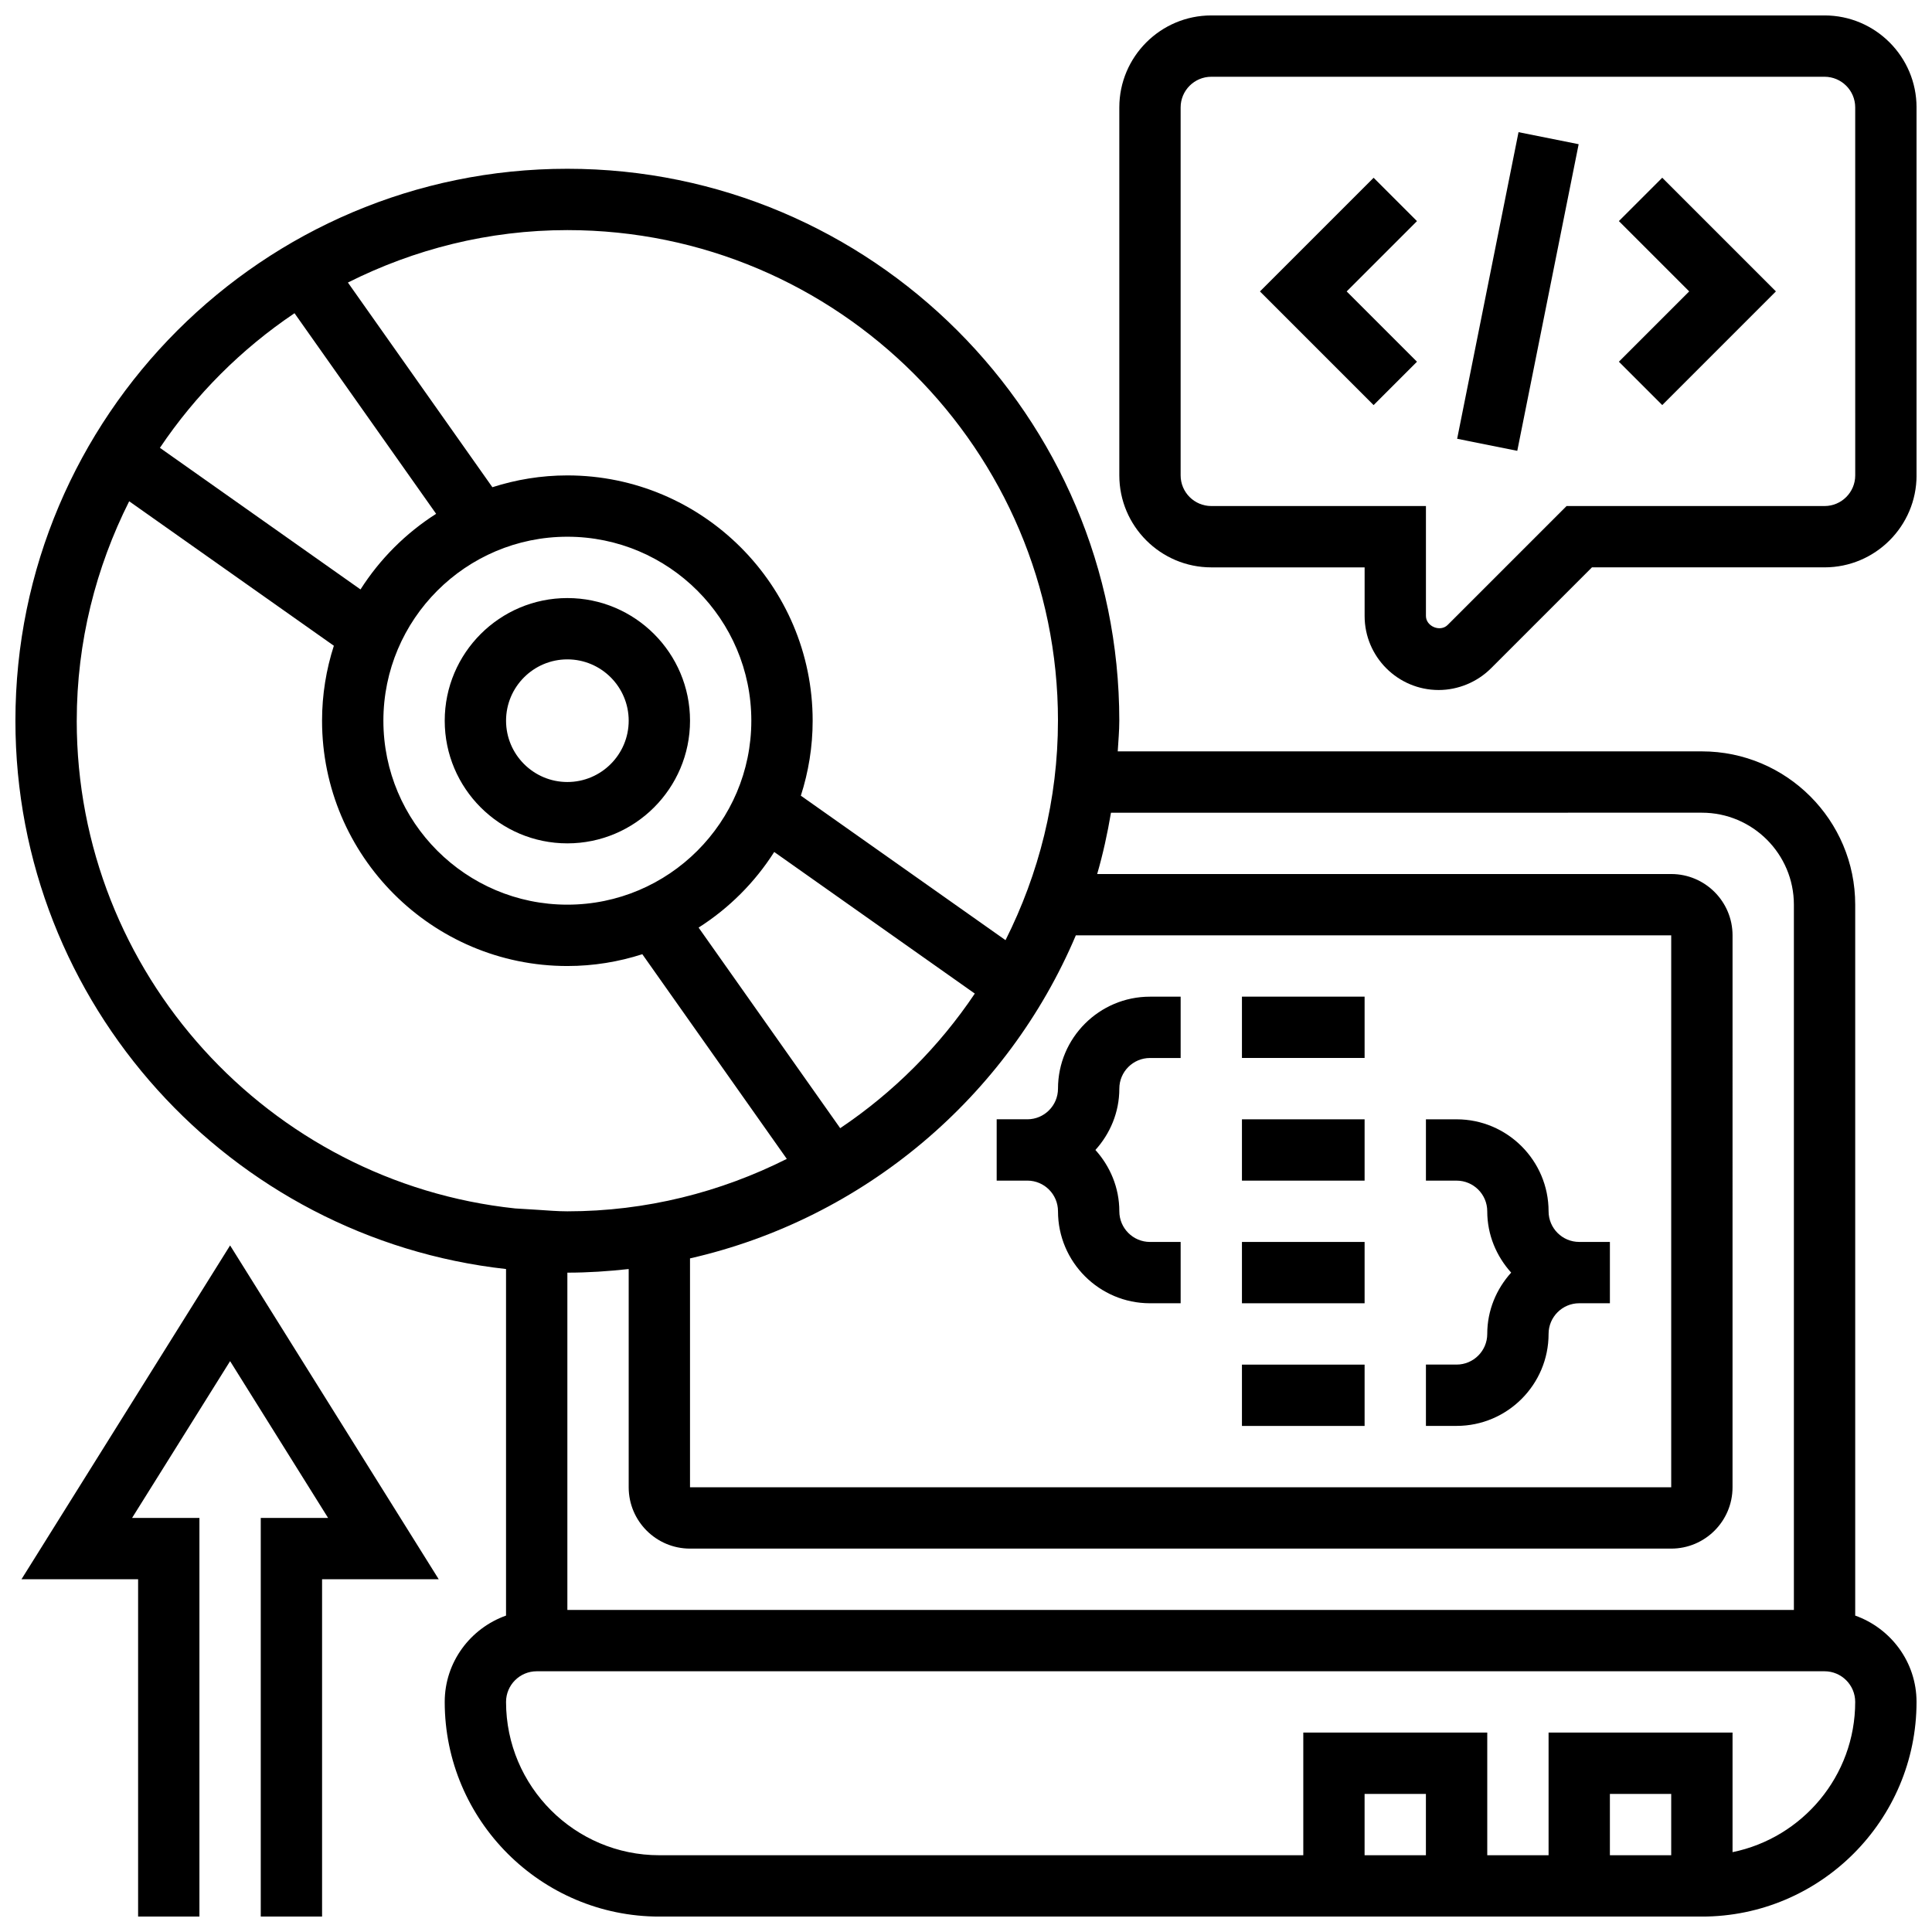 <?xml version="1.0" encoding="UTF-8"?>
<!-- Uploaded to: ICON Repo, www.iconrepo.com, Generator: ICON Repo Mixer Tools -->
<svg width="800px" height="800px" version="1.1" viewBox="144 144 512 512" xmlns="http://www.w3.org/2000/svg">
 <defs>
  <clipPath id="c">
   <path d="m440 148.09h211.9v178.91h-211.9z"/>
  </clipPath>
  <clipPath id="b">
   <path d="m149 474h112v177.9h-112z"/>
  </clipPath>
  <clipPath id="a">
   <path d="m148.09 188h503.81v463.9h-503.81z"/>
  </clipPath>
 </defs>
 <g clip-path="url(#c)">
  <path d="m627.53 148.09h-162.52c-13.441 0-24.379 10.938-24.379 24.379v97.512c0 13.441 10.938 24.379 24.379 24.379h40.629v12.887c0 10.816 8.801 19.613 19.617 19.613 5.16 0 10.215-2.098 13.871-5.746l26.758-26.758h61.645c13.441 0 24.379-10.938 24.379-24.379l-0.004-97.508c0-13.441-10.938-24.379-24.375-24.379zm8.125 121.89c0 4.484-3.648 8.125-8.125 8.125h-68.371l-31.512 31.512c-1.969 1.969-5.758 0.375-5.758-2.371v-29.141h-56.883c-4.477 0-8.125-3.641-8.125-8.125v-97.512c0-4.484 3.648-8.125 8.125-8.125h162.52c4.477 0 8.125 3.641 8.125 8.125z"/>
 </g>
 <path d="m530.16 260.28 16.266-81.254 15.934 3.191-16.266 81.254z"/>
 <path d="m573.02 202.59 18.633 18.633-18.633 18.633 11.492 11.492 30.121-30.125-30.121-30.121z"/>
 <path d="m508.02 191.11-30.121 30.121 30.121 30.125 11.492-11.492-18.633-18.633 18.633-18.633z"/>
 <g clip-path="url(#b)">
  <path d="m149.69 562.52h30.91v89.383h16.25v-105.64h-17.844l25.973-41.547 25.969 41.547h-17.844v105.64h16.25v-89.383h30.914l-55.289-88.469z"/>
 </g>
 <g clip-path="url(#a)">
  <path d="m635.65 572.14v-188.39c0-22.402-18.227-40.629-40.629-40.629h-154.81c0.152-2.707 0.414-5.379 0.414-8.125 0-80.648-65.617-146.27-146.27-146.27-80.652-0.004-146.27 65.613-146.27 146.27 0 75.148 56.988 137.19 130.02 145.31v91.84c-9.434 3.363-16.25 12.301-16.25 22.883 0 31.359 25.516 56.883 56.883 56.883h276.28c31.367 0 56.883-25.523 56.883-56.883-0.004-10.582-6.82-19.52-16.254-22.883zm-308.79-94.652c46.164-10.523 84.129-42.84 102.25-85.617h157.78v146.27l-260.03 0.004zm-32.504-191.25c26.891 0 48.754 21.867 48.754 48.754 0 26.891-21.867 48.754-48.754 48.754-26.891 0-48.754-21.867-48.754-48.754s21.867-48.754 48.754-48.754zm54.82 83.543 53.16 37.527c-9.457 14.082-21.59 26.215-35.672 35.672l-37.527-53.16c8.07-5.137 14.91-11.977 20.039-20.039zm75.195-34.785c0 20.918-5.086 40.629-13.895 58.156l-54.242-38.289c2.016-6.266 3.129-12.938 3.129-19.867 0-35.844-29.164-65.008-65.008-65.008-6.93 0-13.594 1.113-19.867 3.129l-38.289-54.242c17.527-8.809 37.242-13.895 58.156-13.895 71.688 0 130.02 58.328 130.02 130.02zm-202.32-107.99 37.527 53.16c-8.062 5.137-14.902 11.977-20.039 20.039l-53.16-37.527c9.461-14.07 21.59-26.211 35.672-35.672zm-57.711 107.99c0-20.918 5.086-40.629 13.895-58.156l54.242 38.289c-2.016 6.262-3.129 12.934-3.129 19.867 0 35.844 29.164 65.008 65.008 65.008 6.93 0 13.594-1.113 19.867-3.129l38.289 54.242c-17.523 8.805-37.238 13.895-58.156 13.895-2.699 0-5.332-0.242-7.988-0.406l-5.852-0.359c-65.199-6.93-116.18-62.238-116.18-129.25zm146.27 145.31v57.84c0 8.965 7.289 16.25 16.25 16.25h260.03c8.965 0 16.25-7.289 16.25-16.25l0.004-146.27c0-8.965-7.289-16.25-16.25-16.25h-152.13c1.535-5.297 2.723-10.727 3.656-16.25l156.6-0.004c13.441 0 24.379 10.938 24.379 24.379v186.9h-325.04v-89.387c5.504 0 10.906-0.367 16.254-0.957zm211.27 155.35h-16.25v-16.25h16.25zm65.008 0h-16.25v-16.25h16.25zm16.254-0.82v-31.684h-48.754v32.504h-16.25v-32.504h-48.754v32.504h-170.65c-22.402 0-40.629-18.227-40.629-40.629 0-4.484 3.648-8.125 8.125-8.125h341.29c4.477 0 8.125 3.641 8.125 8.125 0.004 19.613-13.98 36.027-32.5 39.809z"/>
 </g>
 <path d="m294.36 367.5c17.926 0 32.504-14.578 32.504-32.504 0-17.926-14.578-32.504-32.504-32.504s-32.504 14.578-32.504 32.504c0 17.926 14.578 32.504 32.504 32.504zm0-48.758c8.965 0 16.25 7.289 16.25 16.25 0 8.965-7.289 16.25-16.25 16.25-8.965 0-16.25-7.289-16.25-16.25 0-8.961 7.289-16.25 16.25-16.25z"/>
 <path d="m424.38 432.5c0 4.484-3.648 8.125-8.125 8.125h-8.125v16.25h8.125c4.477 0 8.125 3.641 8.125 8.125 0 13.441 10.938 24.379 24.379 24.379h8.125v-16.25h-8.125c-4.477 0-8.125-3.641-8.125-8.125 0-6.266-2.445-11.93-6.34-16.25 3.902-4.324 6.34-9.988 6.34-16.25 0-4.484 3.648-8.125 8.125-8.125h8.125v-16.25h-8.125c-13.441-0.008-24.379 10.93-24.379 24.371z"/>
 <path d="m554.39 465.01c0-13.441-10.938-24.379-24.379-24.379h-8.125v16.25h8.125c4.477 0 8.125 3.641 8.125 8.125 0 6.266 2.445 11.93 6.34 16.25-3.902 4.324-6.34 9.988-6.34 16.25 0 4.484-3.648 8.125-8.125 8.125h-8.125v16.25h8.125c13.441 0 24.379-10.938 24.379-24.379 0-4.484 3.648-8.125 8.125-8.125h8.125v-16.25h-8.125c-4.477 0.008-8.125-3.633-8.125-8.117z"/>
 <path d="m473.13 408.12h32.504v16.25h-32.504z"/>
 <path d="m473.13 440.63h32.504v16.25h-32.504z"/>
 <path d="m473.13 473.13h32.504v16.25h-32.504z"/>
 <path d="m473.13 505.64h32.504v16.25h-32.504z"/>
</svg>